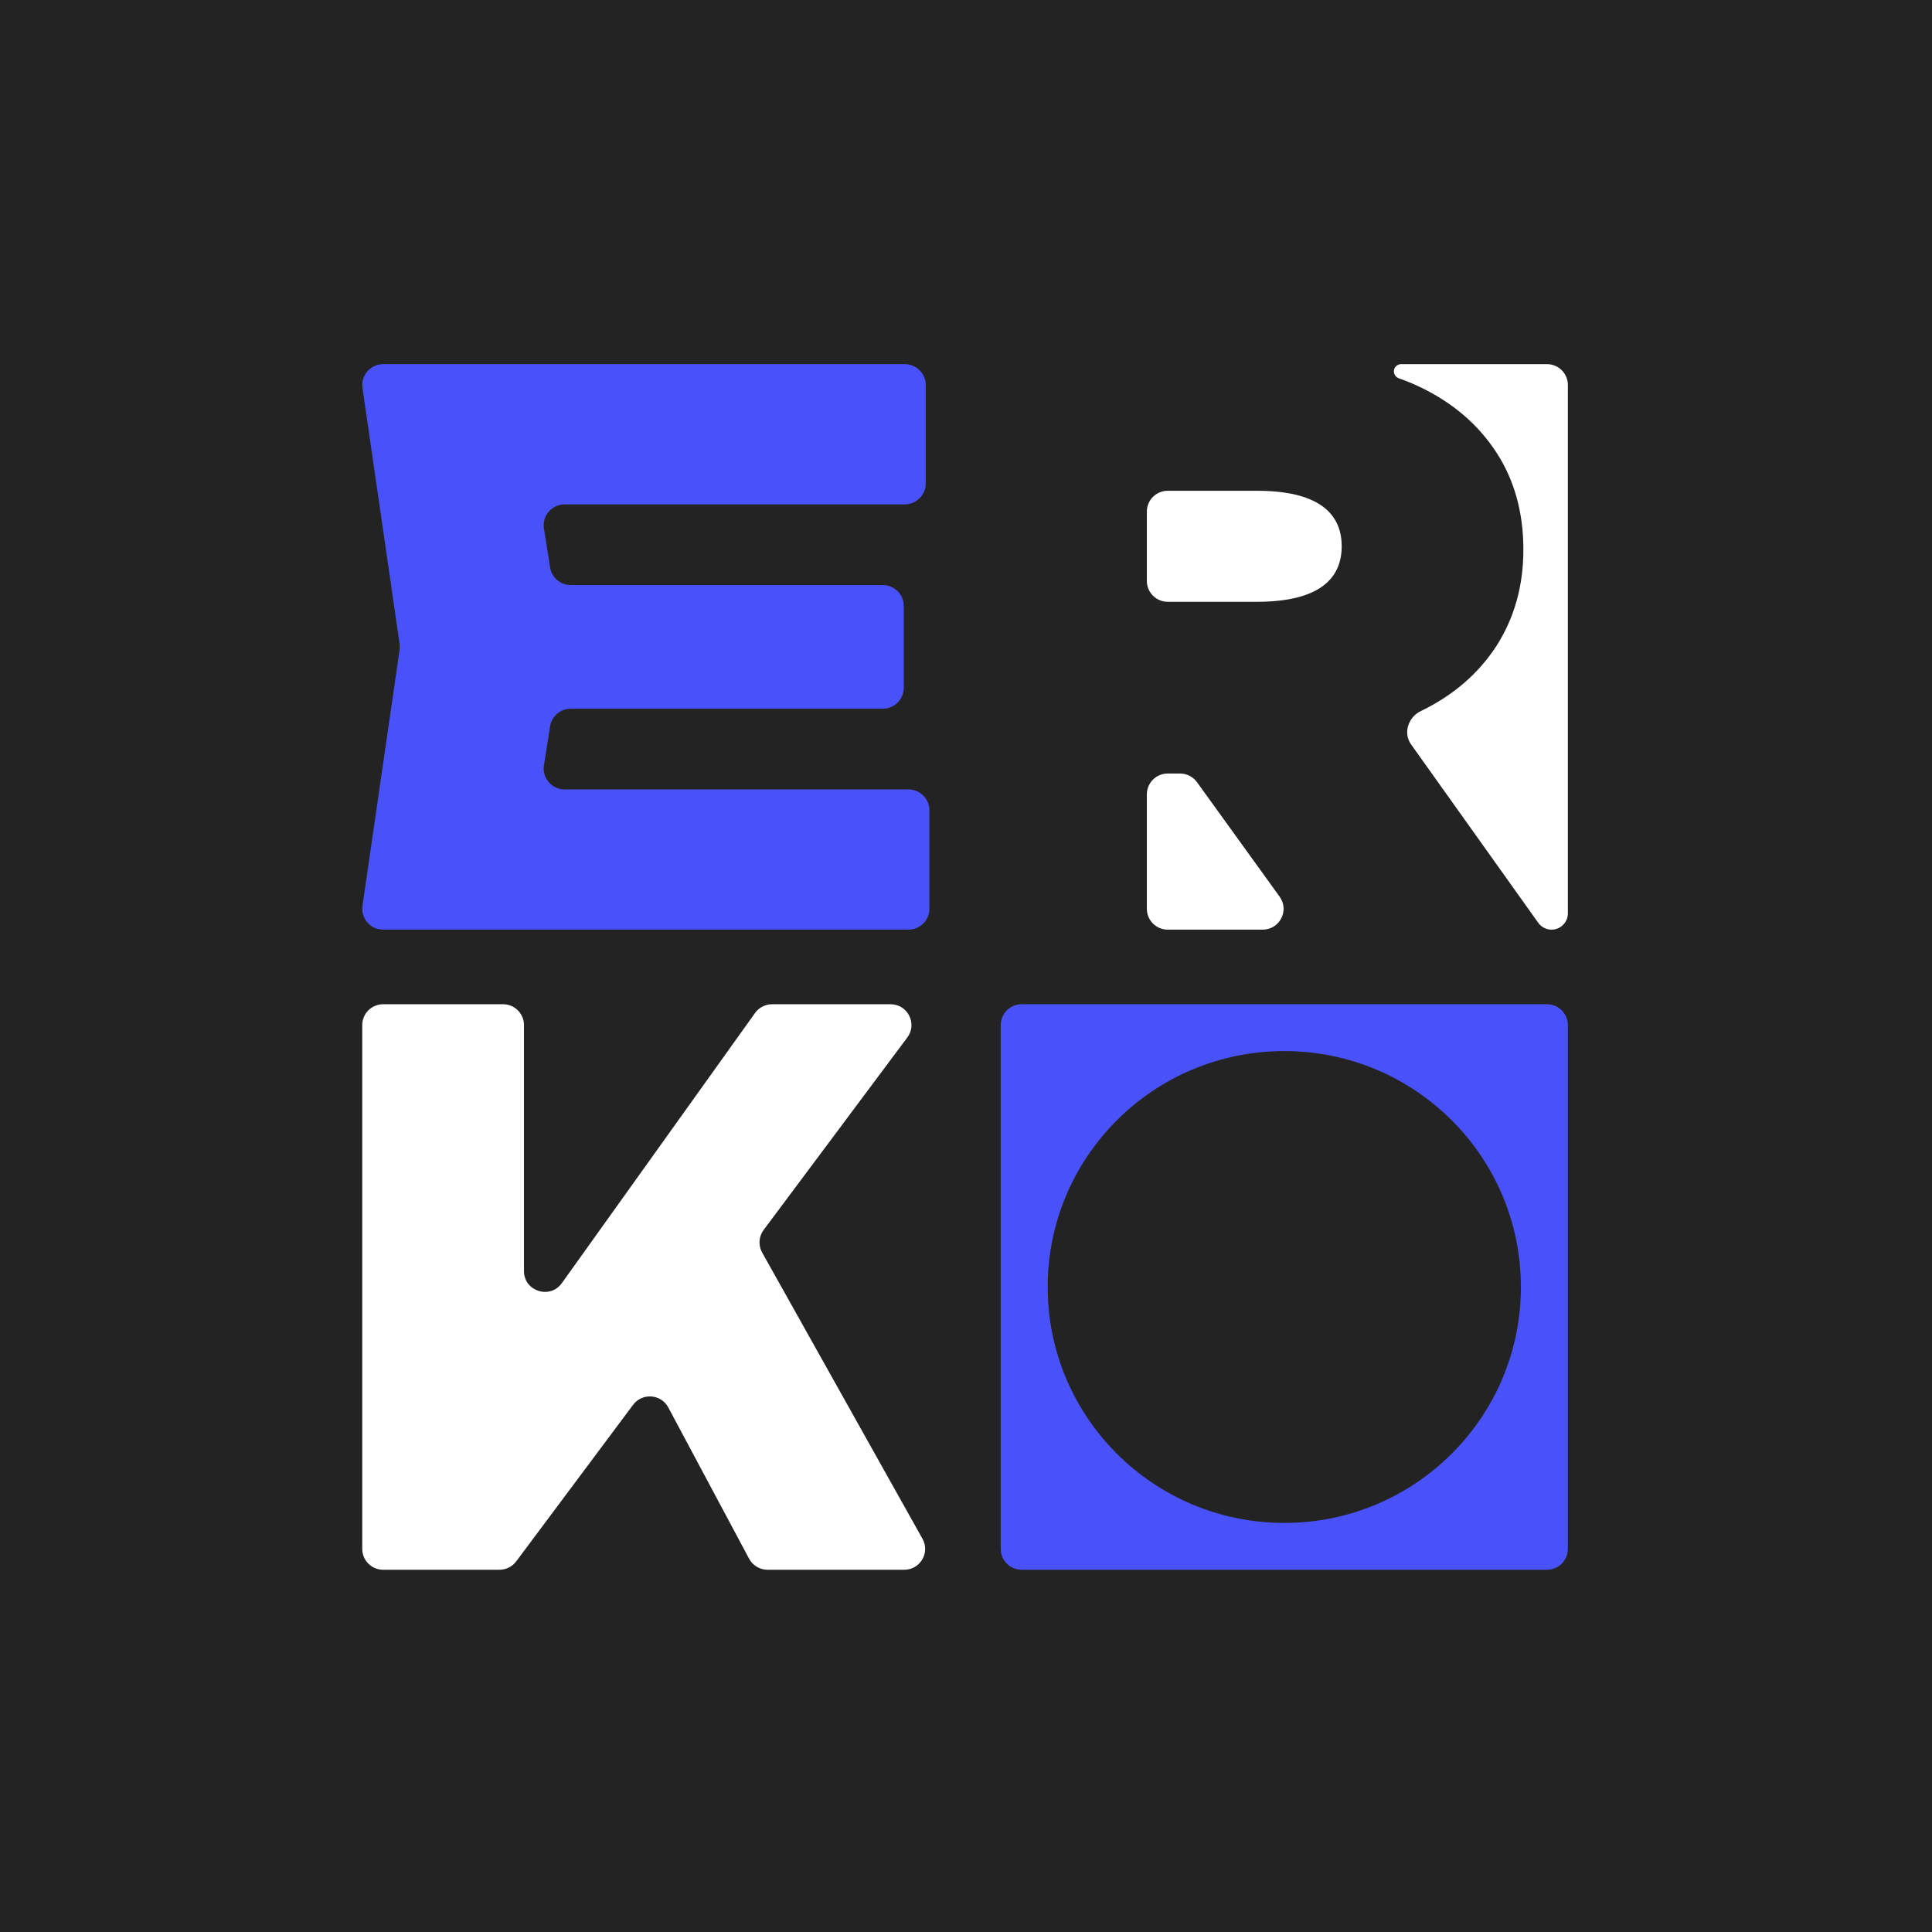 <?xml version="1.0" encoding="UTF-8"?> <svg xmlns="http://www.w3.org/2000/svg" xmlns:xlink="http://www.w3.org/1999/xlink" xmlns:svgjs="http://svgjs.com/svgjs" version="1.1" width="1024" height="1024"><rect width="100%" height="100%" fill="#808080" stroke="none"/><svg xmlns="http://www.w3.org/2000/svg" width="1024" height="1024" viewBox="0 0 1024 1024" fill="none"><rect width="1024" height="1024" fill="#232323"></rect><path fill-rule="evenodd" clip-rule="evenodd" d="M831 543.301C831 537.207 826.046 532.268 819.935 532.268H541.468C535.357 532.268 530.403 537.207 530.403 543.301V820.967C530.403 827.06 535.357 832 541.468 832H819.935C826.046 832 831 827.06 831 820.967V543.301ZM680.701 807.176C749.959 807.176 806.104 751.192 806.104 682.134C806.104 613.075 749.959 557.092 680.701 557.092C611.443 557.092 555.299 613.075 555.299 682.134C555.299 751.192 611.443 807.176 680.701 807.176Z" fill="#4951F8"></path><path d="M467.885 310.095C474.031 310.095 479.013 315.035 479.013 321.129V364.604C479.013 370.697 474.031 375.637 467.885 375.637H302.554C297.071 375.637 292.405 379.597 291.559 384.969L288.302 405.664C287.249 412.355 292.467 418.399 299.297 418.399H481.469C487.615 418.399 492.597 423.338 492.597 429.432V481.699C492.597 487.793 487.615 492.732 481.469 492.732H203.13C196.354 492.732 191.151 486.779 192.115 480.129L211.795 344.437C211.946 343.395 211.946 342.337 211.795 341.296L192.115 205.603C191.151 198.954 196.354 193 203.13 193H479.529C485.675 193 490.657 197.94 490.657 204.033V256.301C490.657 262.394 485.675 267.334 479.529 267.334H299.297C292.467 267.334 287.249 273.377 288.302 280.068L291.559 300.764C292.405 306.135 297.071 310.095 302.554 310.095H467.885Z" fill="#4951F8"></path><path d="M815.3 489.104C816.923 491.38 819.55 492.732 822.35 492.732C827.127 492.732 831 488.871 831 484.108V204.033C831 197.94 826.046 193 819.935 193H742.636C740.513 193 738.792 194.716 738.792 196.833C738.792 198.491 739.864 199.955 741.432 200.508C745.476 201.932 749.387 203.559 753.164 205.389C770.217 213.648 783.523 225.105 793.083 239.758C802.643 254.412 807.422 271.596 807.422 291.312C807.422 310.495 802.643 327.547 793.083 342.467C783.523 357.12 770.217 368.577 753.164 376.836C746.429 379.993 743.574 388.479 747.885 394.528L815.3 489.104Z" fill="white"></path><path d="M618.922 318.961C612.811 318.961 607.857 314.021 607.857 307.928V271.151C607.857 265.058 612.811 260.118 618.922 260.118H666.471C688.801 260.118 711.13 266.002 711.13 289.54C711.13 313.077 688.801 318.961 666.471 318.961H618.922Z" fill="white"></path><path d="M607.857 421.017C607.857 414.924 612.811 409.984 618.922 409.984H625.449C629.009 409.984 632.351 411.692 634.43 414.572L678.229 475.254C683.497 482.553 678.266 492.732 669.248 492.732H618.922C612.811 492.732 607.857 487.793 607.857 481.699V421.017Z" fill="white"></path><path d="M203.065 832C196.954 832 192 827.06 192 820.967V543.301C192 537.207 196.954 532.268 203.065 532.268H266.651C272.762 532.268 277.716 537.207 277.716 543.301V673.679C277.716 684.417 291.538 688.827 297.79 680.085L400.199 536.895C402.275 533.991 405.631 532.268 409.207 532.268H472.018C481.118 532.268 486.327 542.61 480.894 549.889L404.739 651.903C402.136 655.39 401.829 660.076 403.955 663.871L488.936 815.587C493.056 822.941 487.724 832 479.276 832H406.81C402.722 832 398.967 829.752 397.045 826.155L354.201 745.974C350.383 738.83 340.407 738.081 335.559 744.574L273.613 827.555C271.525 830.352 268.234 832 264.738 832H203.065Z" fill="white"></path></svg><style>@media (prefers-color-scheme: light) { :root { filter: none; } } </style></svg> 